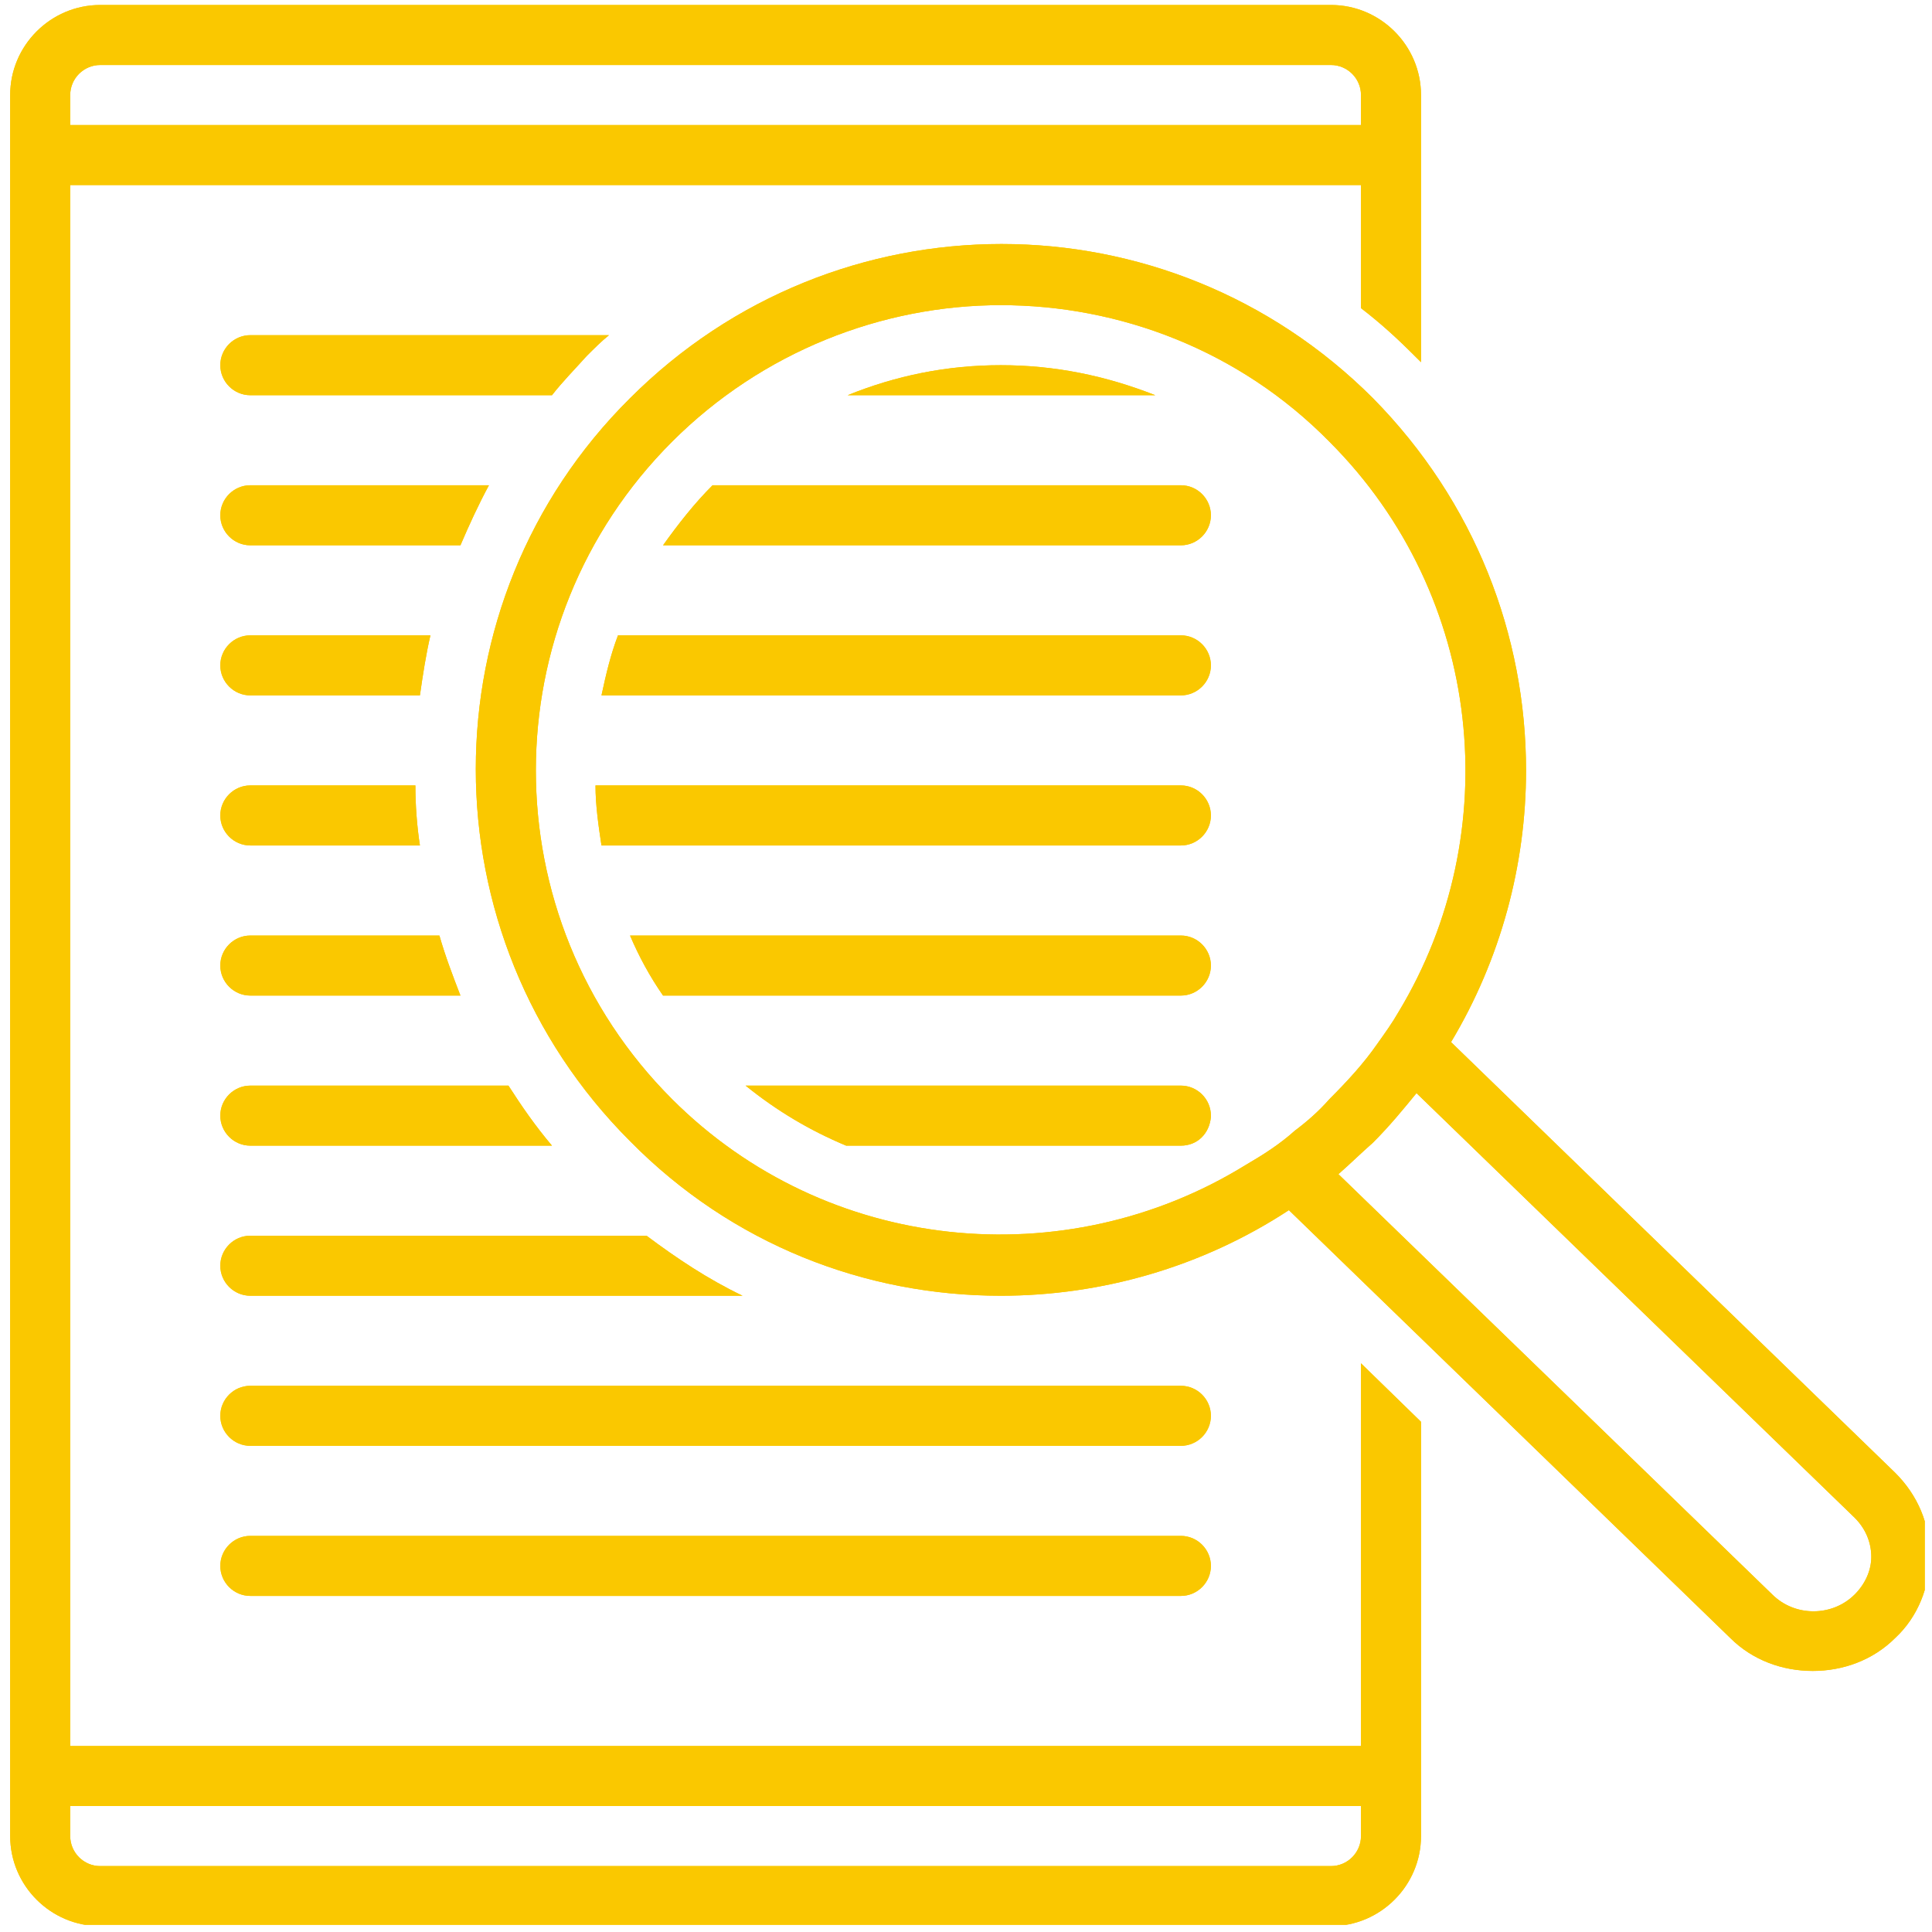 <svg xmlns="http://www.w3.org/2000/svg" xmlns:xlink="http://www.w3.org/1999/xlink" width="178" zoomAndPan="magnify" viewBox="0 0 133.5 133.5" height="178" preserveAspectRatio="xMidYMid meet" version="1.0"><defs><clipPath id="b08186bdc6"><path d="M 0.648 0.344 L 99 0.344 L 99 133 L 0.648 133 Z M 0.648 0.344 " clip-rule="nonzero"/></clipPath><clipPath id="2311073003"><path d="M 32 16 L 133 16 L 133 116 L 32 116 Z M 32 16 " clip-rule="nonzero"/></clipPath><clipPath id="07a25c47b3"><path d="M 0.648 0.344 L 99 0.344 L 99 133 L 0.648 133 Z M 0.648 0.344 " clip-rule="nonzero"/></clipPath><clipPath id="a7a24a8816"><path d="M 32 16 L 133 16 L 133 116 L 32 116 Z M 32 16 " clip-rule="nonzero"/></clipPath></defs><path fill="#fac800" d="M 40.527 24.613 C 41.047 24.094 41.562 23.574 42.082 23.16 L 17.297 23.16 C 16.156 23.16 15.223 24.094 15.223 25.234 C 15.223 26.375 16.156 27.309 17.297 27.309 L 38.141 27.309 C 38.867 26.375 39.695 25.543 40.527 24.613 Z M 40.527 24.613 " fill-opacity="1" fill-rule="nonzero"/><path fill="#fac800" d="M 69.152 25.234 C 65.418 25.234 61.891 25.961 58.57 27.309 L 79.832 27.309 C 76.41 25.961 72.883 25.234 69.152 25.234 Z M 69.152 25.234 " fill-opacity="1" fill-rule="nonzero"/><path fill="#fac800" d="M 17.297 48.051 L 29.016 48.051 C 29.223 46.598 29.43 45.25 29.742 43.902 L 17.297 43.902 C 16.156 43.902 15.223 44.836 15.223 45.977 C 15.223 47.117 16.156 48.051 17.297 48.051 Z M 17.297 48.051 " fill-opacity="1" fill-rule="nonzero"/><path fill="#fac800" d="M 81.598 43.902 L 42.703 43.902 C 42.188 45.25 41.875 46.598 41.562 48.051 L 81.598 48.051 C 82.738 48.051 83.672 47.117 83.672 45.977 C 83.672 44.836 82.738 43.902 81.598 43.902 Z M 81.598 43.902 " fill-opacity="1" fill-rule="nonzero"/><path fill="#fac800" d="M 17.297 58.422 L 29.016 58.422 C 28.809 57.074 28.703 55.621 28.703 54.273 L 17.297 54.273 C 16.156 54.273 15.223 55.207 15.223 56.348 C 15.223 57.488 16.156 58.422 17.297 58.422 Z M 17.297 58.422 " fill-opacity="1" fill-rule="nonzero"/><path fill="#fac800" d="M 81.598 54.273 L 41.148 54.273 C 41.148 55.621 41.355 57.074 41.562 58.422 L 81.598 58.422 C 82.738 58.422 83.672 57.488 83.672 56.348 C 83.672 55.207 82.738 54.273 81.598 54.273 Z M 81.598 54.273 " fill-opacity="1" fill-rule="nonzero"/><path fill="#fac800" d="M 17.297 68.793 L 31.816 68.793 C 31.297 67.445 30.777 66.098 30.363 64.645 L 17.297 64.645 C 16.156 64.645 15.223 65.578 15.223 66.719 C 15.223 67.859 16.156 68.793 17.297 68.793 Z M 17.297 68.793 " fill-opacity="1" fill-rule="nonzero"/><path fill="#fac800" d="M 81.598 64.645 L 43.535 64.645 C 44.156 66.098 44.883 67.445 45.816 68.793 L 81.598 68.793 C 82.738 68.793 83.672 67.859 83.672 66.719 C 83.672 65.578 82.738 64.645 81.598 64.645 Z M 81.598 64.645 " fill-opacity="1" fill-rule="nonzero"/><path fill="#fac800" d="M 17.297 75.016 C 16.156 75.016 15.223 75.949 15.223 77.09 C 15.223 78.23 16.156 79.164 17.297 79.164 L 38.141 79.164 C 37 77.816 36.066 76.469 35.133 75.016 Z M 17.297 75.016 " fill-opacity="1" fill-rule="nonzero"/><path fill="#fac800" d="M 81.598 75.016 L 51.52 75.016 C 53.699 76.777 55.98 78.125 58.469 79.164 L 81.598 79.164 C 82.738 79.164 83.566 78.332 83.672 77.191 C 83.672 77.191 83.672 77.09 83.672 77.09 C 83.672 75.949 82.738 75.016 81.598 75.016 Z M 81.598 75.016 " fill-opacity="1" fill-rule="nonzero"/><path fill="#fac800" d="M 17.297 85.387 C 16.156 85.387 15.223 86.32 15.223 87.461 C 15.223 88.602 16.156 89.535 17.297 89.535 L 51.312 89.535 C 48.926 88.395 46.75 86.941 44.676 85.387 Z M 17.297 85.387 " fill-opacity="1" fill-rule="nonzero"/><path fill="#fac800" d="M 81.598 95.758 L 17.297 95.758 C 16.156 95.758 15.223 96.691 15.223 97.832 C 15.223 98.973 16.156 99.906 17.297 99.906 L 81.598 99.906 C 82.738 99.906 83.672 98.973 83.672 97.832 C 83.672 96.691 82.738 95.758 81.598 95.758 Z M 81.598 95.758 " fill-opacity="1" fill-rule="nonzero"/><path fill="#fac800" d="M 81.598 106.129 L 17.297 106.129 C 16.156 106.129 15.223 107.062 15.223 108.203 C 15.223 109.344 16.156 110.277 17.297 110.277 L 81.598 110.277 C 82.738 110.277 83.672 109.344 83.672 108.203 C 83.672 107.062 82.738 106.129 81.598 106.129 Z M 81.598 106.129 " fill-opacity="1" fill-rule="nonzero"/><path fill="#fac800" d="M 81.598 33.531 L 49.238 33.531 C 47.992 34.773 46.852 36.227 45.816 37.68 L 81.598 37.68 C 82.738 37.68 83.672 36.746 83.672 35.605 C 83.672 34.465 82.738 33.531 81.598 33.531 Z M 81.598 33.531 " fill-opacity="1" fill-rule="nonzero"/><path fill="#fac800" d="M 17.297 33.531 C 16.156 33.531 15.223 34.465 15.223 35.605 C 15.223 36.746 16.156 37.68 17.297 37.68 L 31.816 37.68 C 32.438 36.227 33.059 34.879 33.785 33.531 Z M 17.297 33.531 " fill-opacity="1" fill-rule="nonzero"/><g clip-path="url(#b08186bdc6)"><path fill="#fac800" d="M 94.043 120.648 L 4.852 120.648 L 4.852 12.789 L 94.043 12.789 L 94.043 21.293 C 95.391 22.328 96.531 23.367 97.773 24.613 C 97.879 24.715 98.086 24.922 98.191 25.027 L 98.191 6.566 C 98.191 3.145 95.391 0.344 91.969 0.344 L 6.926 0.344 C 3.5 0.344 0.703 3.145 0.703 6.566 L 0.703 126.871 C 0.703 130.293 3.5 133.094 6.926 133.094 L 91.969 133.094 C 95.391 133.094 98.191 130.293 98.191 126.871 L 98.191 98.246 L 94.043 94.203 Z M 4.852 6.566 C 4.852 5.426 5.785 4.492 6.926 4.492 L 91.969 4.492 C 93.109 4.492 94.043 5.426 94.043 6.566 L 94.043 8.641 L 4.852 8.641 Z M 94.043 126.871 C 94.043 128.012 93.109 128.945 91.969 128.945 L 6.926 128.945 C 5.785 128.945 4.852 128.012 4.852 126.871 L 4.852 124.797 L 94.043 124.797 Z M 94.043 126.871 " fill-opacity="1" fill-rule="nonzero"/></g><g clip-path="url(#2311073003)"><path fill="#fac800" d="M 100.266 72.008 C 103.688 66.305 105.449 59.77 105.449 53.234 C 105.449 43.902 101.922 34.672 94.871 27.516 C 80.664 13.309 57.742 13.309 43.535 27.516 C 29.324 41.621 29.324 64.645 43.535 78.852 C 50.586 86.008 59.816 89.535 69.152 89.535 C 76.098 89.535 83.047 87.562 89.062 83.621 L 119.555 113.18 C 121.109 114.734 123.184 115.461 125.258 115.461 C 127.332 115.461 129.406 114.734 130.961 113.18 C 132.52 111.73 133.348 109.656 133.348 107.477 C 133.348 105.297 132.52 103.328 130.961 101.773 Z M 89.477 78.125 C 88.441 79.059 87.301 79.785 86.055 80.512 C 73.609 88.188 57.121 86.629 46.438 75.949 C 33.891 63.398 33.891 43.07 46.438 30.523 C 52.66 24.301 60.957 21.086 69.152 21.086 C 77.344 21.086 85.641 24.195 91.863 30.523 C 102.547 41.207 104.102 57.59 96.633 69.934 C 96.219 70.66 95.699 71.387 95.184 72.109 C 94.25 73.461 93.109 74.703 91.863 75.949 C 91.137 76.777 90.309 77.504 89.477 78.125 Z M 128.164 110.172 C 126.605 111.73 124.016 111.73 122.457 110.172 L 92.484 81.133 C 93.316 80.406 94.043 79.684 94.871 78.957 C 96.012 77.816 96.945 76.676 97.879 75.535 L 128.164 104.883 C 128.887 105.609 129.305 106.543 129.305 107.582 C 129.305 108.512 128.887 109.445 128.164 110.172 Z M 128.164 110.172 " fill-opacity="1" fill-rule="nonzero"/></g><path fill="#fac800" d="M 40.527 24.613 C 41.047 24.094 41.562 23.574 42.082 23.16 L 17.297 23.16 C 16.156 23.16 15.223 24.094 15.223 25.234 C 15.223 26.375 16.156 27.309 17.297 27.309 L 38.141 27.309 C 38.867 26.375 39.695 25.543 40.527 24.613 Z M 40.527 24.613 " fill-opacity="1" fill-rule="nonzero"/><path fill="#fac800" d="M 69.152 25.234 C 65.418 25.234 61.891 25.961 58.57 27.309 L 79.832 27.309 C 76.41 25.961 72.883 25.234 69.152 25.234 Z M 69.152 25.234 " fill-opacity="1" fill-rule="nonzero"/><path fill="#fac800" d="M 17.297 48.051 L 29.016 48.051 C 29.223 46.598 29.43 45.25 29.742 43.902 L 17.297 43.902 C 16.156 43.902 15.223 44.836 15.223 45.977 C 15.223 47.117 16.156 48.051 17.297 48.051 Z M 17.297 48.051 " fill-opacity="1" fill-rule="nonzero"/><path fill="#fac800" d="M 81.598 43.902 L 42.703 43.902 C 42.188 45.25 41.875 46.598 41.562 48.051 L 81.598 48.051 C 82.738 48.051 83.672 47.117 83.672 45.977 C 83.672 44.836 82.738 43.902 81.598 43.902 Z M 81.598 43.902 " fill-opacity="1" fill-rule="nonzero"/><path fill="#fac800" d="M 17.297 58.422 L 29.016 58.422 C 28.809 57.074 28.703 55.621 28.703 54.273 L 17.297 54.273 C 16.156 54.273 15.223 55.207 15.223 56.348 C 15.223 57.488 16.156 58.422 17.297 58.422 Z M 17.297 58.422 " fill-opacity="1" fill-rule="nonzero"/><path fill="#fac800" d="M 81.598 54.273 L 41.148 54.273 C 41.148 55.621 41.355 57.074 41.562 58.422 L 81.598 58.422 C 82.738 58.422 83.672 57.488 83.672 56.348 C 83.672 55.207 82.738 54.273 81.598 54.273 Z M 81.598 54.273 " fill-opacity="1" fill-rule="nonzero"/><path fill="#fac800" d="M 17.297 68.793 L 31.816 68.793 C 31.297 67.445 30.777 66.098 30.363 64.645 L 17.297 64.645 C 16.156 64.645 15.223 65.578 15.223 66.719 C 15.223 67.859 16.156 68.793 17.297 68.793 Z M 17.297 68.793 " fill-opacity="1" fill-rule="nonzero"/><path fill="#fac800" d="M 81.598 64.645 L 43.535 64.645 C 44.156 66.098 44.883 67.445 45.816 68.793 L 81.598 68.793 C 82.738 68.793 83.672 67.859 83.672 66.719 C 83.672 65.578 82.738 64.645 81.598 64.645 Z M 81.598 64.645 " fill-opacity="1" fill-rule="nonzero"/><path fill="#fac800" d="M 17.297 75.016 C 16.156 75.016 15.223 75.949 15.223 77.09 C 15.223 78.23 16.156 79.164 17.297 79.164 L 38.141 79.164 C 37 77.816 36.066 76.469 35.133 75.016 Z M 17.297 75.016 " fill-opacity="1" fill-rule="nonzero"/><path fill="#fac800" d="M 81.598 75.016 L 51.52 75.016 C 53.699 76.777 55.98 78.125 58.469 79.164 L 81.598 79.164 C 82.738 79.164 83.566 78.332 83.672 77.191 C 83.672 77.191 83.672 77.09 83.672 77.09 C 83.672 75.949 82.738 75.016 81.598 75.016 Z M 81.598 75.016 " fill-opacity="1" fill-rule="nonzero"/><path fill="#fac800" d="M 17.297 85.387 C 16.156 85.387 15.223 86.32 15.223 87.461 C 15.223 88.602 16.156 89.535 17.297 89.535 L 51.312 89.535 C 48.926 88.395 46.75 86.941 44.676 85.387 Z M 17.297 85.387 " fill-opacity="1" fill-rule="nonzero"/><path fill="#fac800" d="M 81.598 95.758 L 17.297 95.758 C 16.156 95.758 15.223 96.691 15.223 97.832 C 15.223 98.973 16.156 99.906 17.297 99.906 L 81.598 99.906 C 82.738 99.906 83.672 98.973 83.672 97.832 C 83.672 96.691 82.738 95.758 81.598 95.758 Z M 81.598 95.758 " fill-opacity="1" fill-rule="nonzero"/><path fill="#fac800" d="M 81.598 106.129 L 17.297 106.129 C 16.156 106.129 15.223 107.062 15.223 108.203 C 15.223 109.344 16.156 110.277 17.297 110.277 L 81.598 110.277 C 82.738 110.277 83.672 109.344 83.672 108.203 C 83.672 107.062 82.738 106.129 81.598 106.129 Z M 81.598 106.129 " fill-opacity="1" fill-rule="nonzero"/><path fill="#fac800" d="M 81.598 33.531 L 49.238 33.531 C 47.992 34.773 46.852 36.227 45.816 37.68 L 81.598 37.68 C 82.738 37.68 83.672 36.746 83.672 35.605 C 83.672 34.465 82.738 33.531 81.598 33.531 Z M 81.598 33.531 " fill-opacity="1" fill-rule="nonzero"/><path fill="#fac800" d="M 17.297 33.531 C 16.156 33.531 15.223 34.465 15.223 35.605 C 15.223 36.746 16.156 37.68 17.297 37.68 L 31.816 37.68 C 32.438 36.227 33.059 34.879 33.785 33.531 Z M 17.297 33.531 " fill-opacity="1" fill-rule="nonzero"/><g clip-path="url(#07a25c47b3)"><path fill="#fac800" d="M 94.043 120.648 L 4.852 120.648 L 4.852 12.789 L 94.043 12.789 L 94.043 21.293 C 95.391 22.328 96.531 23.367 97.773 24.613 C 97.879 24.715 98.086 24.922 98.191 25.027 L 98.191 6.566 C 98.191 3.145 95.391 0.344 91.969 0.344 L 6.926 0.344 C 3.5 0.344 0.703 3.145 0.703 6.566 L 0.703 126.871 C 0.703 130.293 3.5 133.094 6.926 133.094 L 91.969 133.094 C 95.391 133.094 98.191 130.293 98.191 126.871 L 98.191 98.246 L 94.043 94.203 Z M 4.852 6.566 C 4.852 5.426 5.785 4.492 6.926 4.492 L 91.969 4.492 C 93.109 4.492 94.043 5.426 94.043 6.566 L 94.043 8.641 L 4.852 8.641 Z M 94.043 126.871 C 94.043 128.012 93.109 128.945 91.969 128.945 L 6.926 128.945 C 5.785 128.945 4.852 128.012 4.852 126.871 L 4.852 124.797 L 94.043 124.797 Z M 94.043 126.871 " fill-opacity="1" fill-rule="nonzero"/></g><g clip-path="url(#a7a24a8816)"><path fill="#fac800" d="M 100.266 72.008 C 103.688 66.305 105.449 59.77 105.449 53.234 C 105.449 43.902 101.922 34.672 94.871 27.516 C 80.664 13.309 57.742 13.309 43.535 27.516 C 29.324 41.621 29.324 64.645 43.535 78.852 C 50.586 86.008 59.816 89.535 69.152 89.535 C 76.098 89.535 83.047 87.562 89.062 83.621 L 119.555 113.18 C 121.109 114.734 123.184 115.461 125.258 115.461 C 127.332 115.461 129.406 114.734 130.961 113.18 C 132.52 111.73 133.348 109.656 133.348 107.477 C 133.348 105.297 132.52 103.328 130.961 101.773 Z M 89.477 78.125 C 88.441 79.059 87.301 79.785 86.055 80.512 C 73.609 88.188 57.121 86.629 46.438 75.949 C 33.891 63.398 33.891 43.07 46.438 30.523 C 52.66 24.301 60.957 21.086 69.152 21.086 C 77.344 21.086 85.641 24.195 91.863 30.523 C 102.547 41.207 104.102 57.59 96.633 69.934 C 96.219 70.66 95.699 71.387 95.184 72.109 C 94.25 73.461 93.109 74.703 91.863 75.949 C 91.137 76.777 90.309 77.504 89.477 78.125 Z M 128.164 110.172 C 126.605 111.73 124.016 111.73 122.457 110.172 L 92.484 81.133 C 93.316 80.406 94.043 79.684 94.871 78.957 C 96.012 77.816 96.945 76.676 97.879 75.535 L 128.164 104.883 C 128.887 105.609 129.305 106.543 129.305 107.582 C 129.305 108.512 128.887 109.445 128.164 110.172 Z M 128.164 110.172 " fill-opacity="1" fill-rule="nonzero"/></g></svg>